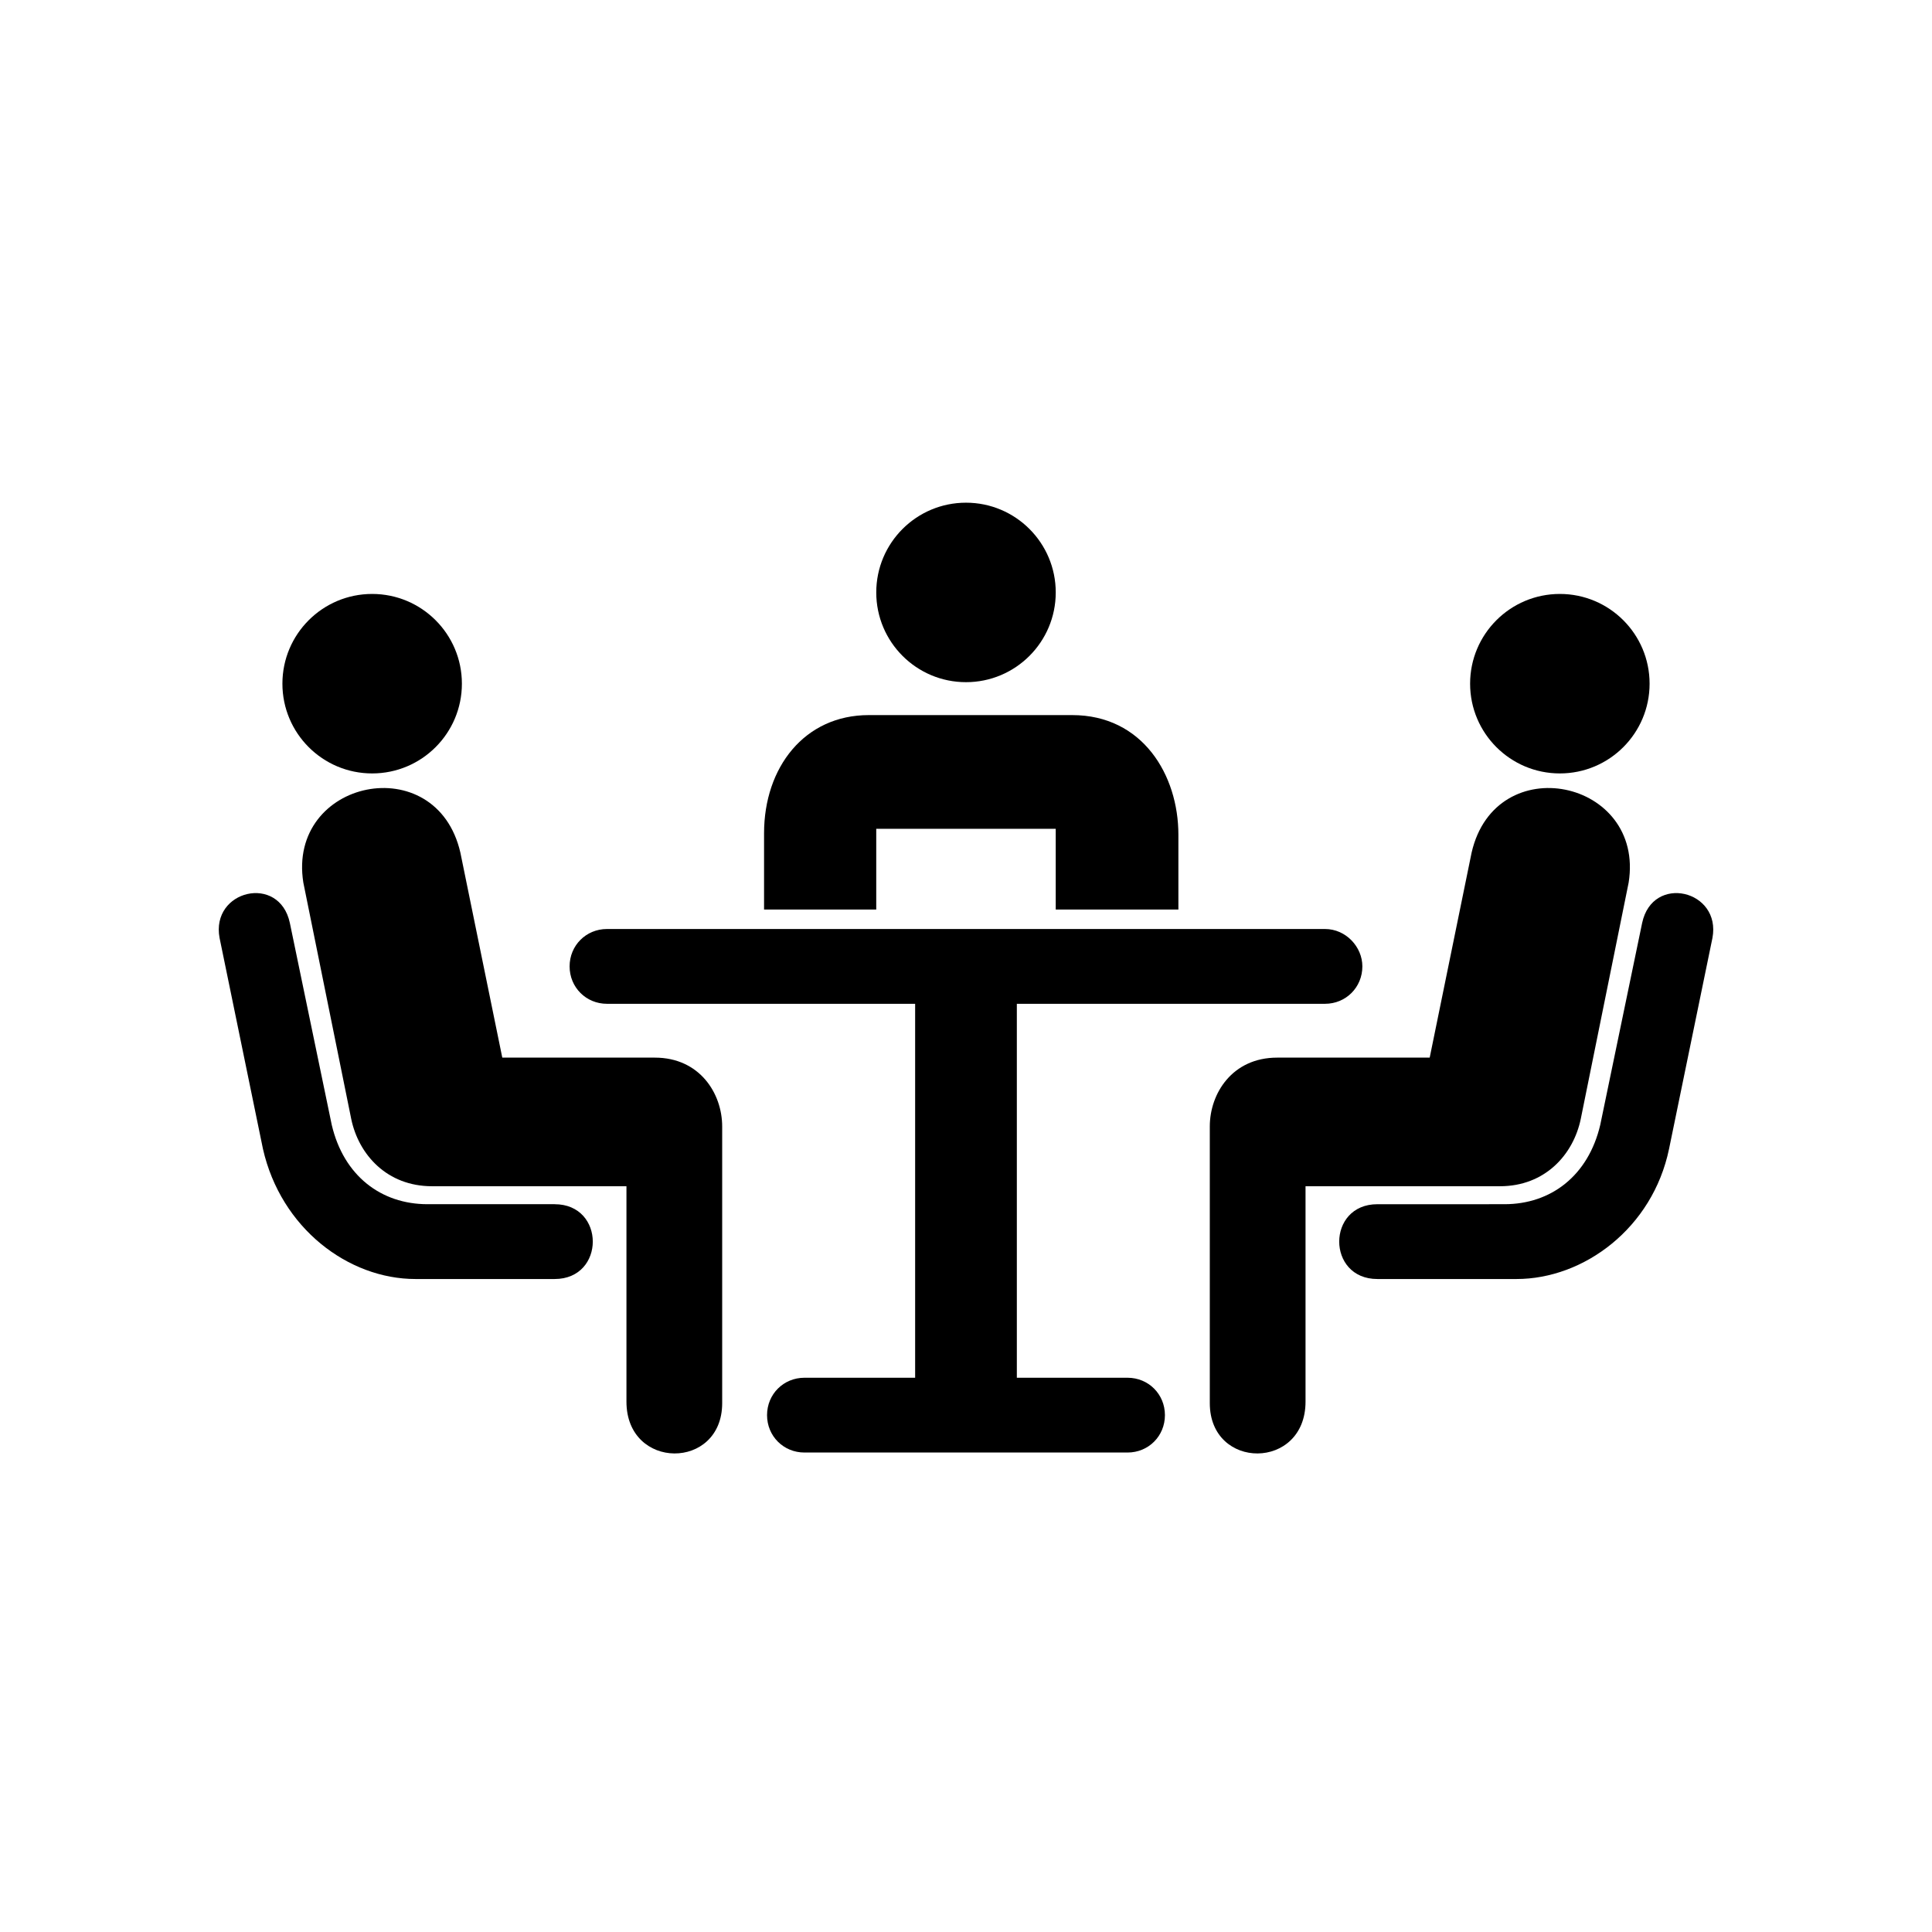 <?xml version="1.0" encoding="utf-8"?>
<!-- Generator: Adobe Illustrator 16.0.0, SVG Export Plug-In . SVG Version: 6.00 Build 0)  -->
<!DOCTYPE svg PUBLIC "-//W3C//DTD SVG 1.1//EN" "http://www.w3.org/Graphics/SVG/1.1/DTD/svg11.dtd">
<svg version="1.1" id="Calque_1" xmlns="http://www.w3.org/2000/svg" xmlns:xlink="http://www.w3.org/1999/xlink" x="0px" y="0px"
	 width="120px" height="120px" viewBox="0 0 120 120" enable-background="new 0 0 120 120" xml:space="preserve">
<g>
	<g>
		<circle cx="23.115" cy="42.465" r="5.574"/>
		<path d="M23.115,42.464"/>
	</g>
	<g>
		<circle cx="60" cy="36.797" r="5.574"/>
		<path d="M60,36.797"/>
	</g>
	<g>
		<path d="M18.841,54.821c-1.022-6.411,8.269-8.362,9.755-1.858l2.602,12.728h9.477c2.787,0,4.181,2.23,4.181,4.273v17.189
			c0,4.18-5.946,4.18-5.946-0.094c0-3.901,0-13.38,0-13.38H26.832c-2.787,0-4.553-1.95-5.017-4.18L18.841,54.821z"/>
	</g>
	<g>
		<path d="M34.45,74.796c3.159,0,3.159,4.646,0,4.646h-8.641c-4.181,0-8.361-3.159-9.477-8.083l-2.694-13.101
			c-0.558-2.973,3.716-3.995,4.366-0.929l2.602,12.542c0.743,3.159,3.066,4.924,5.946,4.924H34.45z"/>
	</g>
	<g>
		<g>
			<circle cx="96.885" cy="42.465" r="5.574"/>
			<path d="M96.885,42.464"/>
		</g>
		<g>
			<path d="M101.158,54.821c1.022-6.411-8.268-8.362-9.755-1.858l-2.602,12.728h-9.477c-2.787,0-4.181,2.23-4.181,4.273v17.189
				c0,4.18,5.946,4.18,5.946-0.094c0-3.901,0-13.38,0-13.38h12.077c2.788,0,4.554-1.95,5.018-4.18L101.158,54.821z"/>
		</g>
		<g>
			<path d="M85.551,74.796c-3.16,0-3.16,4.646,0,4.646h8.64c4.182,0,8.455-3.159,9.477-8.083l2.695-13.101
				c0.558-2.973-3.717-3.995-4.367-0.929l-2.602,12.542c-0.744,3.159-3.066,4.924-5.945,4.924
				C93.54,74.796,85.551,74.796,85.551,74.796z"/>
		</g>
	</g>
	<path d="M66.597,44.416h-0.558H53.96l0,0l0,0c-3.995,0-6.503,3.251-6.503,7.34v4.738h4.459h1.394h1.115v-5.017h11.148v5.017h1.858
		h1.394h4.367v-4.646C73.193,48.132,70.964,44.416,66.597,44.416z"/>
	<path d="M82.298,57.702H71.148H48.851H37.702c-1.3,0-2.323,1.022-2.323,2.322c0,1.301,1.022,2.324,2.323,2.324h11.149h7.99v0.371
		v21.647v1.208h-6.875c-1.301,0-2.323,1.022-2.323,2.322c0,1.302,1.022,2.323,2.323,2.323h9.569h0.93h9.569
		c1.301,0,2.322-1.021,2.322-2.323c0-1.3-1.021-2.322-2.322-2.322h-6.876v-1.208V62.719v-0.371h7.99h11.149
		c1.301,0,2.322-1.023,2.322-2.324C84.62,58.816,83.599,57.702,82.298,57.702z"/>
</g>
</svg>
